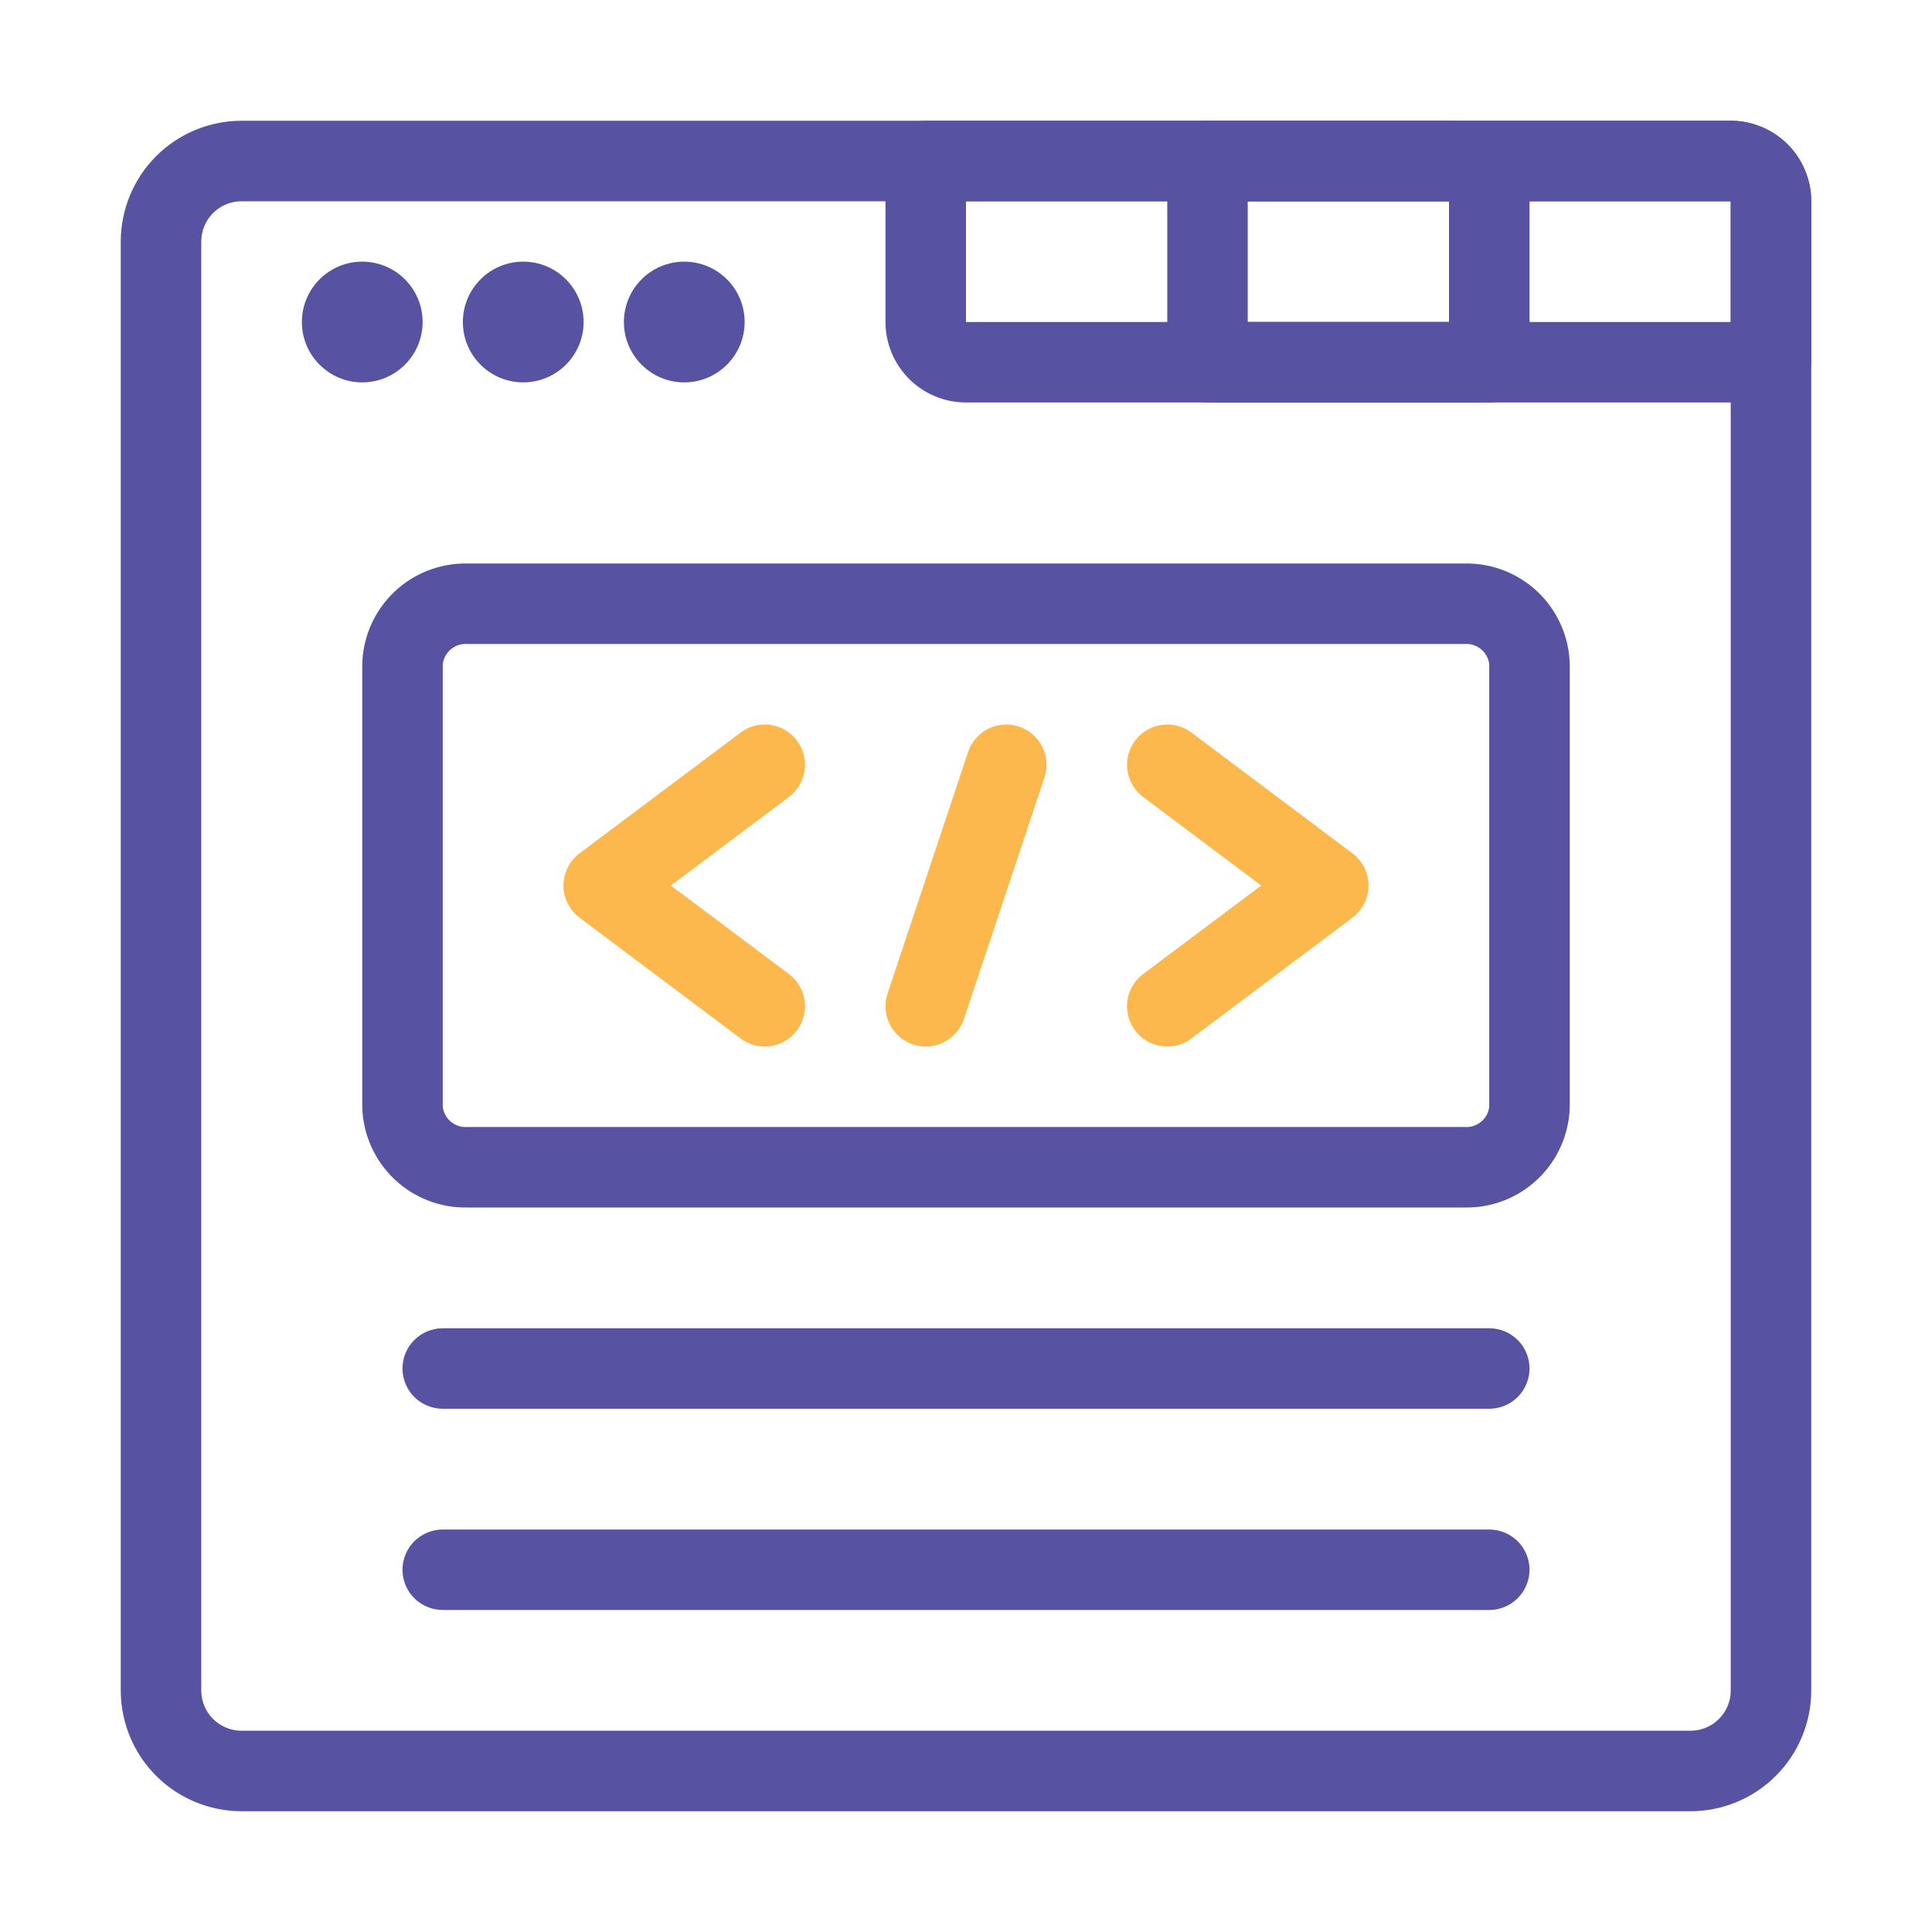 <svg width="40" height="40" viewBox="0 0 40 40" fill="none" xmlns="http://www.w3.org/2000/svg">
<path d="M35 37.5H5C4.337 37.499 3.702 37.236 3.233 36.767C2.764 36.298 2.501 35.663 2.5 35V5C2.501 4.337 2.764 3.702 3.233 3.233C3.702 2.764 4.337 2.501 5 2.5H35.833C36.275 2.5 36.699 2.676 37.011 2.989C37.324 3.301 37.5 3.725 37.5 4.167V35C37.499 35.663 37.236 36.298 36.767 36.767C36.298 37.236 35.663 37.499 35 37.5ZM5 4.167C4.779 4.167 4.567 4.255 4.411 4.411C4.255 4.567 4.167 4.779 4.167 5V35C4.167 35.221 4.255 35.433 4.411 35.589C4.567 35.745 4.779 35.833 5 35.833H35C35.221 35.833 35.433 35.745 35.589 35.589C35.745 35.433 35.833 35.221 35.833 35V4.167H5Z" fill="#5752A2"/>
<path d="M7.5 7.917C8.19 7.917 8.75 7.357 8.75 6.667C8.75 5.977 8.19 5.417 7.5 5.417C6.81 5.417 6.25 5.977 6.25 6.667C6.25 7.357 6.81 7.917 7.5 7.917Z" fill="#5752A2"/>
<path d="M10.833 7.917C11.523 7.917 12.083 7.357 12.083 6.667C12.083 5.977 11.523 5.417 10.833 5.417C10.143 5.417 9.583 5.977 9.583 6.667C9.583 7.357 10.143 7.917 10.833 7.917Z" fill="#5752A2"/>
<path d="M14.167 7.917C14.857 7.917 15.417 7.357 15.417 6.667C15.417 5.977 14.857 5.417 14.167 5.417C13.477 5.417 12.917 5.977 12.917 6.667C12.917 7.357 13.477 7.917 14.167 7.917Z" fill="#5752A2"/>
<path d="M36.666 8.333H20C19.558 8.333 19.134 8.157 18.822 7.845C18.509 7.532 18.333 7.109 18.333 6.667V3.333C18.333 3.112 18.421 2.9 18.577 2.744C18.733 2.588 18.945 2.5 19.166 2.5H35.833C36.275 2.5 36.699 2.676 37.011 2.989C37.324 3.301 37.499 3.725 37.5 4.167V7.5C37.5 7.721 37.412 7.933 37.256 8.089C37.099 8.246 36.887 8.333 36.666 8.333ZM20 4.167V6.667H35.833V4.167H20Z" fill="#5752A2"/>
<path d="M30.833 8.333H25C24.779 8.333 24.567 8.246 24.411 8.089C24.255 7.933 24.167 7.721 24.167 7.5V3.333C24.167 3.112 24.255 2.9 24.411 2.744C24.567 2.588 24.779 2.5 25 2.5H30C30.442 2.5 30.866 2.676 31.178 2.989C31.491 3.301 31.666 3.725 31.667 4.167V7.5C31.667 7.721 31.579 7.933 31.423 8.089C31.266 8.246 31.054 8.333 30.833 8.333ZM25.833 6.667H30V4.167H25.833V6.667ZM30.321 25H9.679C9.114 25.012 8.568 24.799 8.159 24.408C7.751 24.018 7.514 23.482 7.5 22.917V13.75C7.514 13.185 7.751 12.649 8.159 12.258C8.568 11.868 9.114 11.655 9.679 11.667H30.321C30.886 11.655 31.432 11.868 31.841 12.258C32.249 12.649 32.486 13.185 32.5 13.75V22.917C32.486 23.482 32.249 24.018 31.841 24.408C31.432 24.799 30.886 25.012 30.321 25ZM9.679 13.333C9.557 13.324 9.435 13.361 9.339 13.439C9.244 13.517 9.182 13.628 9.167 13.75V22.917C9.182 23.039 9.244 23.15 9.339 23.228C9.435 23.305 9.557 23.343 9.679 23.333H30.321C30.443 23.343 30.565 23.305 30.66 23.228C30.756 23.15 30.818 23.039 30.833 22.917V13.75C30.818 13.628 30.756 13.517 30.66 13.439C30.565 13.361 30.443 13.324 30.321 13.333H9.679ZM30.833 33.333H9.167C8.946 33.333 8.734 33.245 8.577 33.089C8.421 32.933 8.333 32.721 8.333 32.5C8.333 32.279 8.421 32.067 8.577 31.911C8.734 31.755 8.946 31.667 9.167 31.667H30.833C31.054 31.667 31.266 31.755 31.423 31.911C31.579 32.067 31.667 32.279 31.667 32.5C31.667 32.721 31.579 32.933 31.423 33.089C31.266 33.245 31.054 33.333 30.833 33.333ZM30.833 29.167H9.167C8.946 29.167 8.734 29.079 8.577 28.923C8.421 28.766 8.333 28.554 8.333 28.333C8.333 28.112 8.421 27.9 8.577 27.744C8.734 27.588 8.946 27.5 9.167 27.5H30.833C31.054 27.5 31.266 27.588 31.423 27.744C31.579 27.9 31.667 28.112 31.667 28.333C31.667 28.554 31.579 28.766 31.423 28.923C31.266 29.079 31.054 29.167 30.833 29.167Z" fill="#5752A2"/>
<path d="M15.833 21.667C15.652 21.667 15.477 21.609 15.333 21.5L11.999 19C11.896 18.923 11.812 18.822 11.754 18.706C11.696 18.59 11.666 18.463 11.666 18.334C11.666 18.204 11.696 18.077 11.754 17.961C11.812 17.845 11.896 17.744 11.999 17.667L15.333 15.167C15.42 15.101 15.52 15.053 15.626 15.026C15.732 14.999 15.842 14.993 15.951 15.008C16.059 15.024 16.163 15.06 16.258 15.116C16.352 15.172 16.434 15.246 16.5 15.333C16.566 15.421 16.613 15.52 16.64 15.626C16.668 15.732 16.674 15.843 16.658 15.951C16.643 16.059 16.606 16.164 16.55 16.258C16.495 16.352 16.421 16.434 16.334 16.5L13.889 18.334L16.334 20.167C16.473 20.272 16.577 20.418 16.629 20.585C16.681 20.752 16.679 20.931 16.624 21.097C16.569 21.263 16.463 21.407 16.321 21.51C16.179 21.612 16.008 21.667 15.833 21.667ZM24.168 21.667C23.993 21.667 23.822 21.612 23.68 21.51C23.538 21.408 23.432 21.264 23.376 21.098C23.321 20.931 23.319 20.752 23.371 20.585C23.424 20.418 23.527 20.272 23.667 20.167L26.112 18.334L23.667 16.5C23.579 16.435 23.506 16.352 23.45 16.258C23.394 16.164 23.357 16.06 23.342 15.951C23.326 15.843 23.332 15.733 23.36 15.627C23.387 15.521 23.434 15.421 23.5 15.334C23.566 15.246 23.648 15.172 23.742 15.117C23.836 15.061 23.941 15.024 24.049 15.009C24.157 14.993 24.268 14.999 24.374 15.026C24.48 15.053 24.579 15.101 24.667 15.167L28 17.667C28.104 17.744 28.188 17.845 28.245 17.961C28.303 18.077 28.334 18.204 28.334 18.334C28.334 18.463 28.303 18.59 28.245 18.706C28.188 18.822 28.104 18.923 28 19L24.667 21.5C24.523 21.609 24.348 21.667 24.168 21.667ZM19.167 21.667C19.035 21.667 18.905 21.635 18.787 21.575C18.67 21.515 18.568 21.428 18.491 21.321C18.414 21.214 18.363 21.09 18.343 20.959C18.323 20.829 18.334 20.695 18.376 20.57L20.043 15.57C20.077 15.466 20.132 15.37 20.204 15.288C20.275 15.205 20.363 15.137 20.46 15.088C20.558 15.039 20.665 15.01 20.774 15.002C20.883 14.994 20.993 15.008 21.097 15.043C21.201 15.077 21.297 15.132 21.379 15.204C21.462 15.275 21.53 15.363 21.579 15.461C21.628 15.559 21.657 15.665 21.665 15.774C21.673 15.883 21.659 15.993 21.624 16.097L19.958 21.097C19.902 21.263 19.796 21.407 19.654 21.51C19.512 21.612 19.342 21.667 19.167 21.667Z" fill="#FCB84C"/>
</svg>
